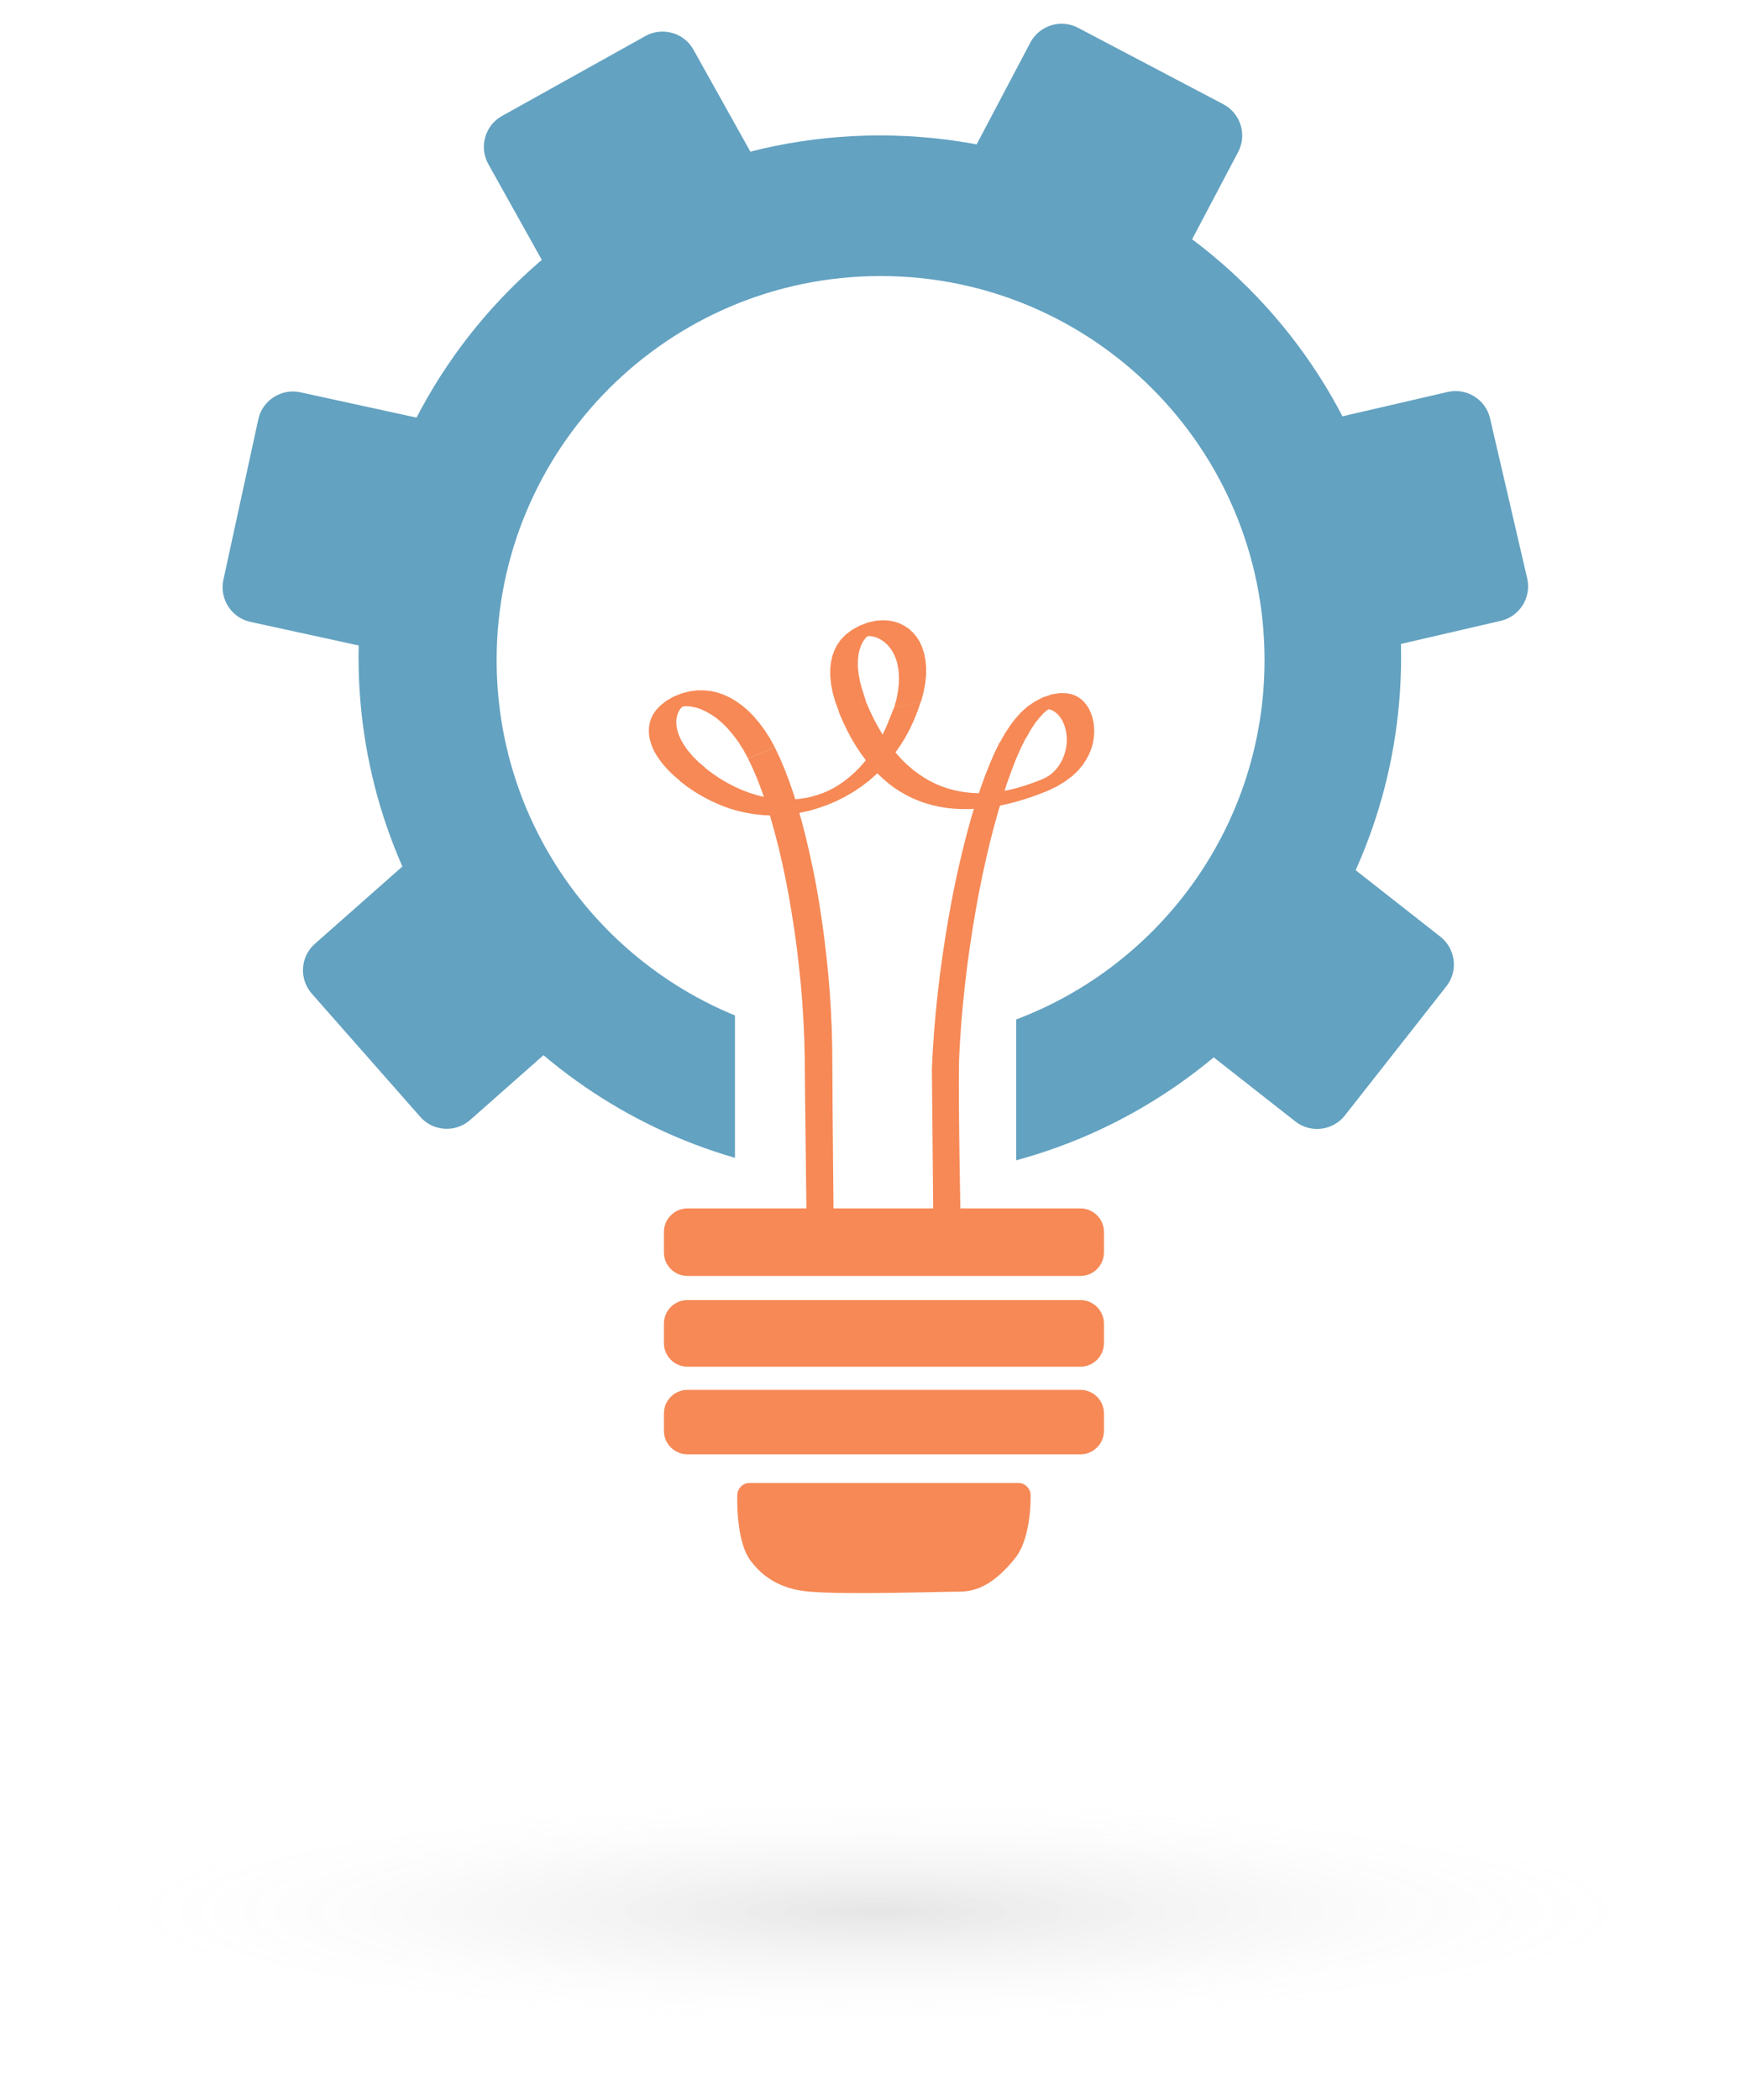<svg xmlns="http://www.w3.org/2000/svg" xmlns:xlink="http://www.w3.org/1999/xlink" id="Layer_1" x="0px" y="0px" viewBox="0 0 148.43 178.47" style="enable-background:new 0 0 148.43 178.47;" xml:space="preserve"><style type="text/css">	.st0{fill:#F68956;}	.st1{fill:#63A2C1;}	.st2{display:none;fill:#FFFFFF;}	.st3{fill:#FBCFBC;}	.st4{fill:#F0BB91;}	.st5{opacity:0.1;fill:url(#SVGID_1_);}	.st6{opacity:0.1;fill:url(#SVGID_00000115505611028673241650000005279882113163679396_);}	.st7{opacity:0.1;fill:url(#SVGID_00000105406068573401494910000000360081264293982085_);}	.st8{display:none;}	.st9{display:inline;}	.st10{display:inline;opacity:0.1;fill:url(#SVGID_00000173162844469391847660000012406807126876762804_);}	.st11{opacity:0.1;fill:url(#SVGID_00000024703793608020463450000012202371203484511403_);}	.st12{fill:#5F96AC;}	.st13{opacity:0.1;fill:url(#SVGID_00000156570594673796138780000000850202349772363434_);}</style><g>	<g>		<g id="_x32_gGvdE.tif_3_">			<g>				<path class="st0" d="M477.57,329.76c0,0,1.93,1.26,3.08,2.74c0.6,0.77,1.53,1.2,2.51,1.2l9.51,0c1.07,0,2.07-0.52,2.66-1.41      c0.7-1.04,1.95-2.26,3.25-2.53L477.57,329.76z"></path>			</g>		</g>		<g>			<path class="st1" d="M487.37,210.3c-26.82-0.02-48.58,21.71-48.6,48.53c-0.01,19.42,11.37,36.18,27.84,43.96     c0,5.75-0.01,10.84-0.01,10.84l42.62,0c0,0,0.21-5.44,0.31-11.58c15.65-8.06,26.36-24.35,26.37-43.16     C535.92,232.08,514.19,210.32,487.37,210.3z M526.65,238.04l-18.11,23.51l-8.25-45.22C512.1,220.18,521.41,228.23,526.65,238.04z      M481.14,214.91c6.44-0.9,12.75-0.38,18.61,1.32l4.13,29.41l-37.57-25.95C470.33,217.57,476.56,215.55,481.14,214.91z      M465.91,219.96l23.7,17.91l-44.97,8.18C448.14,235.58,456.31,225.22,465.91,219.96z M443.22,265.22     c-0.9-6.44-0.38-12.75,1.32-18.61l29.44-4.14l-25.88,37.78C445.48,275.88,443.88,269.94,443.22,265.22z M448.45,280.8     l17.74-23.85l7.85,44.73C462.04,297.83,453.74,290.23,448.45,280.8z M493.53,303.15c-6.44,0.9-12.75,0.38-18.61-1.32l-4.13-29.38     l37.05,26.17C502.85,301.31,497.97,302.52,493.53,303.15z M508.42,298.28l-23.55-18.06l45.15-8.13     C526.19,283.36,518.19,293.04,508.42,298.28z M500.76,275.57l26.28-37.02c2.31,4.71,3.79,9.88,4.41,14.28     c0.9,6.44,0.38,12.75-1.32,18.61L500.76,275.57z"></path>		</g>		<g>			<g>				<path class="st0" d="M505.65,327.15l-36.31-0.09c-0.55,0-1-0.46-1-1.03l0-0.11c-0.01-0.57,0.43-1.03,0.98-1.03l36.31,0.09      c0.55,0,1,0.46,1,1.03l0,0.11C506.64,326.69,506.2,327.15,505.65,327.15z"></path>				<g>					<path class="st0" d="M505.65,327.15c-0.02-0.03,0.32,0.04,0.69-0.34c0.18-0.19,0.29-0.52,0.23-0.91       c-0.04-0.37-0.36-0.79-0.84-0.85c-2.02,0.01-4.91,0.02-8.46,0.03c-7.17-0.01-17.04-0.01-27.95-0.02c-0.28,0-0.56,0.16-0.7,0.41       c-0.07,0.12-0.11,0.27-0.11,0.41c-0.01,0.18,0.01,0.31,0.06,0.45c0.1,0.27,0.35,0.48,0.62,0.53c0.27,0.03,0.65,0.01,0.97,0.02       c1.33,0,2.64,0.01,3.93,0.01c2.57,0.01,5.06,0.02,7.42,0.03c4.72,0.03,8.98,0.05,12.56,0.07c3.56,0.03,6.45,0.06,8.47,0.08       c0.98,0.02,1.75,0.03,2.3,0.04c0.25,0.01,0.45,0.01,0.6,0.02C505.58,327.14,505.65,327.14,505.65,327.15       c0,0.01-0.07,0.01-0.2,0.02c-0.15,0-0.35,0.01-0.6,0.02c-0.55,0.01-1.32,0.02-2.3,0.03c-2.02,0.01-4.91,0.02-8.47,0.03       c-3.58,0-7.84,0-12.56,0.01c-2.37,0-4.85-0.01-7.42-0.01c-1.29,0-2.6,0-3.93-0.01c-0.35-0.01-0.64,0.02-1.03-0.02       c-0.39-0.07-0.73-0.36-0.88-0.75c-0.08-0.19-0.09-0.42-0.08-0.59c0-0.2,0.06-0.41,0.16-0.59c0.2-0.36,0.59-0.58,0.99-0.58       c10.9,0.05,20.78,0.09,27.95,0.12c3.58,0.03,6.46,0.04,8.48,0.09c0.55,0.07,0.89,0.56,0.92,0.97c0.05,0.41-0.08,0.78-0.28,0.97       C505.98,327.25,505.63,327.14,505.65,327.15z"></path>				</g>			</g>		</g>		<g>			<g>				<path class="st0" d="M507.01,322.48l-38.74,0.14c-0.57,0-1.03-0.46-1.03-1.03l0-0.11c0-0.57,0.46-1.03,1.03-1.03l38.74-0.14      c0.57,0,1.03,0.46,1.03,1.03l0,0.11C508.04,322.01,507.58,322.48,507.01,322.48z"></path>				<g>					<path class="st0" d="M507.01,322.48c-0.02-0.03,0.35,0.04,0.73-0.36c0.19-0.2,0.29-0.54,0.23-0.94       c-0.05-0.38-0.42-0.8-0.93-0.8c-2.15,0.02-5.23,0.05-9.02,0.09c-7.64,0.04-18.15,0.1-29.76,0.16c-0.3,0-0.6,0.17-0.74,0.43       c-0.07,0.13-0.11,0.28-0.11,0.43c0,0.18,0.01,0.31,0.08,0.45c0.12,0.27,0.39,0.47,0.69,0.5c0.32,0.01,0.7,0,1.05,0       c1.42,0,2.81-0.01,4.18-0.01c2.74-0.01,5.38-0.01,7.9-0.02c5.03,0,9.56-0.01,13.38-0.01c3.79,0.01,6.87,0.02,9.02,0.02       c1.05,0.01,1.87,0.02,2.45,0.02c0.26,0.01,0.48,0.01,0.64,0.02C506.93,322.47,507.01,322.47,507.01,322.48       c0,0.01-0.07,0.01-0.22,0.02c-0.16,0.01-0.37,0.01-0.64,0.02c-0.58,0.01-1.41,0.02-2.45,0.04c-2.15,0.02-5.23,0.05-9.02,0.09       c-3.82,0.02-8.35,0.05-13.38,0.08c-2.52,0.01-5.16,0.02-7.9,0.04c-1.37,0.01-2.76,0.01-4.18,0.02c-0.36,0-0.69,0.01-1.08,0       c-0.42-0.04-0.8-0.32-0.97-0.7c-0.09-0.18-0.11-0.42-0.11-0.6c0-0.21,0.05-0.42,0.16-0.6c0.2-0.37,0.62-0.61,1.05-0.61       c11.61-0.02,22.12-0.04,29.76-0.05c3.79,0.01,6.87,0.02,9.02,0.03c0.59,0.02,0.98,0.5,1.03,0.92c0.06,0.42-0.07,0.8-0.28,1       C507.36,322.58,506.99,322.47,507.01,322.48z"></path>				</g>			</g>		</g>		<g>			<g>				<path class="st0" d="M507.79,317.8l-40.31,0.14c-0.57,0-1.03-0.46-1.03-1.03l0-0.11c0-0.57,0.46-1.03,1.03-1.03l40.31-0.14      c0.57,0,1.03,0.46,1.03,1.03l0,0.11C508.82,317.33,508.36,317.8,507.79,317.8z"></path>				<g>					<path class="st0" d="M507.79,317.8c-0.02-0.03,0.36,0.05,0.75-0.39c0.19-0.21,0.28-0.58,0.2-0.98       c-0.08-0.39-0.5-0.79-1.04-0.74c-2.23,0.02-5.42,0.05-9.36,0.09c-7.92,0.04-18.83,0.1-30.87,0.16c-0.32,0-0.62,0.19-0.76,0.46       c-0.14,0.27-0.13,0.66,0.01,0.92c0.15,0.27,0.45,0.45,0.76,0.44c0.37,0,0.74,0,1.1,0c1.47,0,2.91-0.01,4.34-0.01       c2.84-0.01,5.58-0.01,8.2-0.02c5.22,0,9.92-0.01,13.88-0.01c3.93,0.01,7.12,0.02,9.36,0.02c1.09,0.01,1.94,0.02,2.54,0.02       c0.28,0.01,0.49,0.01,0.66,0.02C507.72,317.79,507.79,317.79,507.79,317.8c0,0.01-0.08,0.01-0.23,0.02       c-0.17,0.01-0.39,0.01-0.66,0.02c-0.6,0.01-1.46,0.02-2.54,0.04c-2.23,0.02-5.42,0.05-9.36,0.09       c-3.96,0.02-8.66,0.05-13.88,0.09c-2.61,0.01-5.35,0.03-8.2,0.04c-1.42,0.01-2.87,0.01-4.34,0.02c-0.37,0-0.74,0-1.1,0       c-0.43,0.01-0.86-0.24-1.07-0.62c-0.1-0.19-0.16-0.42-0.15-0.62c-0.01-0.2,0.03-0.43,0.13-0.62c0.2-0.39,0.63-0.66,1.07-0.65       c12.05-0.02,22.95-0.04,30.87-0.06c3.93,0.01,7.13,0.02,9.36,0.02c0.6-0.04,1.06,0.42,1.14,0.85c0.08,0.43-0.03,0.83-0.24,1.05       c-0.2,0.23-0.43,0.3-0.58,0.33C507.87,317.82,507.79,317.8,507.79,317.8z"></path>				</g>			</g>		</g>		<polygon class="st2" points="2457.39,1100.47 2456.69,1103.41 2456.69,1118.68 2494.81,1118.68 2485.31,1105.07   "></polygon>	</g>	<g>		<g>			<path class="st1" d="M65.36,304.12c-0.61-5.48-5.31-9.76-9.66-12.25c-4.28-2.45-8.92-4.01-12.78-7.19     c-4-3.3-7.18-7.62-9.39-12.42c-6.53-14.2-0.99-30.76,8.83-43.33c12.19-15.6,29.11-23.22,47.33-19.9     c18.83,3.43,34.11,23.65,30.74,44.29c-1.61,9.9-7.11,19.66-14.07,26.99c-6.97,7.32-15.12,12.96-18.11,23.11     c-0.15,0.52,1.19,0.93,1.33,0.44c3.41-11.54,13.67-17.26,20.83-26.16c5.89-7.33,10.51-16.33,11.58-25.56     c1.98-17.04-8.73-34.54-23.08-41.19c-14.36-6.66-33.19-4.42-46.67,6.17c-12.2,9.59-22.66,25.14-23.02,40.77     c-0.22,9.63,3.99,18.61,10.33,24.96c3.18,3.19,6.9,5.43,10.94,7.35c5.58,2.65,12.7,6.52,13.5,13.69     C64.06,304.37,65.42,304.66,65.36,304.12L65.36,304.12z"></path>		</g>		<g>			<path class="st1" d="M64.76,304.09c-1.03-7.55-4.89-10.33-10.91-14.03c-7.88-4.85-14.73-9.67-18.43-18.45     c-3.07-7.28-4.11-14.16-2.8-22.41c0.59-3.69,1.26-7.57,3.04-10.91c2.49-4.7,6.05-9.24,9.54-13.21     c6.73-7.65,14.45-12.79,23.99-15.01c8.88-2.07,17.79-1.07,26.04,1.62c16.76,5.46,33.08,23.05,26.74,43.44     c-2.9,9.34-11.32,17.2-17.35,24.61c-6.5,7.98-15.17,12.39-16.8,23.37c-0.08,0.55,1.26,0.9,1.33,0.44     c1.68-11.39,11.23-15.94,17.59-24.4c1.54-2.04,3.17-3.47,4.77-5.43c1.93-2.35,3.77-4.9,5.64-7.31c2.93-3.78,5.36-7.69,6.56-12.32     c4.42-17.1-7.3-33.63-21.05-40.31c-12.88-6.26-30.06-8.46-44.17-1.21c-8.47,4.35-15.25,12.01-20.68,19.9     c-2.95,4.29-4.79,7.66-5.85,12.67c-0.87,4.09-1.45,8.24-1.35,12.35c0.2,8.43,3.49,16.88,8.69,22.83     c2.94,3.37,6.62,5.83,10.38,8.15c2.74,1.68,5.61,3.23,8.17,5.18c3.75,2.86,4.89,5.43,5.54,10.19     C63.47,304.34,64.83,304.61,64.76,304.09L64.76,304.09z"></path>		</g>		<g>			<path class="st1" d="M63,301.18c-2.28-5.96-6.5-9.98-11.68-13.1c-4.46-2.68-8.19-5.83-11.64-9.78c-2.59-2.97-6.07-6.04-8.16-9.4     c-8.71-13.99,3.58-31.71,14.89-42.49c13.65-13.01,30.68-16.77,46.04-10.94c13.18,5,26.01,14.89,24.28,31.93     c-1.03,10.2-7.03,20.12-13.51,28.19c-6.33,7.88-15.04,14.41-18.73,23.98c-0.18,0.48,1.05,0.87,1.24,0.39     c4.01-10.39,14.25-17.83,20.86-26.7c5.48-7.35,10.25-16.07,11.33-25.01c1.92-15.87-8.49-25.57-20.35-31.38     c-12.17-5.96-27.06-7.31-40.65,0.32c-8.24,4.63-16.02,11.79-21.6,19.79c-4.3,6.16-8.44,14.2-8.17,21.53     c0.34,9.06,6.31,14.08,11.46,19.99c3.16,3.62,6.57,6.84,10.65,9.33c5.5,3.36,10.06,6.91,12.52,13.35     C61.94,301.58,63.22,301.75,63,301.18L63,301.18z"></path>		</g>		<g>			<g>				<path class="st0" d="M64.01,304.8c-0.01-0.02,12.36-2.16,13.54-2.25c2.34-0.18,4.6-0.22,6.91-0.08      c2.53,0.16,7.63-0.15,6.27,3.55c-0.59,1.6-0.59,1.7-2.02,2.12c-0.59,0.17,0.36,0.75,0.55,0.77c1.59,0.17,6.58,0.3,4.16,3.92      c-2.98,1.11-3.07,3.07-0.27,5.89c-1.24,0.93-2.61,1.47-4.09,1.64c-0.79,0.17,0.23,0.85,0.59,0.83      c-0.41,0.73-0.82,1.45-1.23,2.18c-0.97,0.45-1.97,0.79-2.99,1.01c-1.23,0.35-2.45,0.62-3.69,0.84c-2.61,0.46-5.23,0.88-7.84,1.3      c-2.05,0.34-7,1.76-8.6,0.79c-0.41,0.01-0.81,0.01-1.22,0.02c0.4-1.37,0.79-2.73,1.19-4.1c-0.02,0.09,0.89-0.28,0.67-0.2      c0.51-0.2-0.18-0.67-0.37-0.73c-2.06-0.19-2.63-1.76-1.7-4.71c0.97-0.35,1.94-0.67,2.93-0.95c-0.29-0.26-0.59-0.52-0.88-0.78      c-6.46,2.22-0.88-6.17-0.76-5.71c1.17-0.34,0.68-0.64-1.47-0.89c-1.97-1.36-1.89-2.66,0.24-3.9c0.94-0.01,0.1-0.84-0.44-0.84      c-2.36,0.02-3.36,1.6-2.17,4.03c1.09,2.24,3.69,1.69,5.91,1.16c0.8-0.19-0.24-0.83-0.59-0.83c-7.27,0.14-6.67,10.11,0.3,7.71      c0.61-0.21-0.53-0.87-0.88-0.78c-2.24,0.57-6,1.41-5.1,4.57c0.45,1.58,1.05,1,2.07,1.97c1.27,1.21,1.22,0.08,1.24,0.01      c0.02-0.07-2.2,0.74-2.3,0.8c-2.09,1.29-2.22,2.97-0.28,4.28c3.04,2.07,9.54,0.41,12.97-0.15c3.09-0.51,6.23-0.94,9.31-1.58      c1.83-0.38,5.62-0.94,6.94-2.47c0.67-0.78,1.2-0.98,0.84-1.96c-0.09-0.26-1.5-1.29-1.47-0.97c0.15,1.49,5.36-0.7,5.08-3.34      c-0.3-2.86-4.1-2.64-6.03-2.3c-0.81,0.14,0.31,0.88,0.75,0.82c3.24-0.45,8.03-3.86,4.18-6.64c-0.96-0.7-3.47-0.21-4.04-0.75      c0.63,0.59,2.97-0.24,3.18-1.88c0.51-4.04-7.02-4.52-9.23-4.66c-7.04-0.44-14.28,0.81-21.29,2.46c-0.21,0.05-0.36,0.17-0.27,0.4      c0.05,0.11,0.09,0.22,0.14,0.33C62.9,305.19,64.27,305.4,64.01,304.8L64.01,304.8z"></path>			</g>		</g>		<g>			<g>				<path class="st0" d="M81.58,305.86c-0.24-0.26-0.48-0.53-0.72-0.79c-5.31,1.54-11.36,0.83-16.5,3.12      c-0.64,0.28,0.5,0.78,0.72,0.79c5.77,0.16,11.69-1.86,17.45-1.41c-0.24-0.26-0.48-0.53-0.72-0.79      c-3.49,1.16-7.34,1.48-10.91,2.37c-1.46,0.37-3.73,0.46-4.73,1.82c-0.33,0.45,0.55,0.71,0.82,0.73      c5.53,0.35,11.22-2.05,16.76-1.79c-0.24-0.26-0.48-0.53-0.72-0.79c-4.89,2.2-10.27,2.77-15.15,5.03      c-0.63,0.29,0.48,0.79,0.72,0.79c5.41-0.08,11.19-2.05,16.57-3.11c0.81-0.16-0.31-0.88-0.75-0.82      c-5.71,0.86-12.32,2.34-17.96,1.92c0.24,0.26,0.48,0.53,0.72,0.79c5.98-1.9,13.13-4.45,19.27-3.85      c-0.24-0.26-0.48-0.53-0.72-0.79c-2.55,0.77-5.21,0.95-7.81,1.26c-1.24,0.15-2.48,0.35-3.73,0.49c-0.87,0.1-4.24,1.02-2.85-0.16      c3.38-2.88,12.17-2.88,15.92-2.72c-0.24-0.26-0.48-0.53-0.72-0.79c-3.7,1.1-8.31,0.5-12.04,0.48c-0.57,0-5.03,0.5-2.69,0.16      c2.84-0.41,5.7-0.83,8.55-0.89c1.25-0.03,5.36-0.55,6.3,0.16c-0.26-0.2-3.5,0.42-4.36,0.51c-2.34,0.24-4.63,0.38-6.96,0.41      c-1.59,0.02-5.89,0.64-7.05-0.33c-3.16-2.68,6.03-3.2,6.77-3.23c2.36-0.11,4.69-0.01,6.99,0.34c1.8,0.28,2.9,0.21,0.93,1.21      c-1.5,0.76-4.19,0.69-5.8,0.89c-1.29,0.16-5.69,0.91-6.98,0.14c-4.55-2.74,3.63-3.31,4.77-3.34c1.03-0.03,13.51,1.58,13.61,1.2      c-0.14,0.53,1.2,0.93,1.33,0.44l0,0c0.01-0.04,0.02-0.07,0.03-0.11c0.1-0.37-0.47-0.58-0.71-0.62      c-5.31-0.98-18.38-4.78-22.94,1.07c-0.08,0.1-0.09,0.18-0.04,0.3c1.16,2.61,5.5,2.04,7.89,2.02c3.64-0.02,8.73-0.21,12.12-1.94      c0.15-0.08,0.22-0.21,0.14-0.36c-1.24-2.34-6.74-2.05-8.94-2.1c-1.66-0.04-11.34-0.22-11.89,2.58      c-1.03,5.28,20.79,2.07,23.5,1.32c0.62-0.17,0.09-0.66-0.24-0.76c-3.18-1.03-7.27-0.75-10.65-0.56      c-3.09,0.18-6.87,0.24-9.87,1.33c-0.58,0.21,0.35,0.75,0.55,0.77c3.52,0.4,7.15,0.21,10.72,0.16c2.59-0.04,5.39,0.27,7.97-0.5      c0.65-0.19-0.52-0.78-0.72-0.79c-5.37-0.23-14.08,0.16-18.86,3.67c-0.28,0.2,0.19,0.52,0.3,0.59c1.68,1.02,3.99,0.57,5.93,0.36      c4.12-0.44,8.51-0.69,12.55-1.91c0.67-0.2-0.55-0.77-0.72-0.79c-6.42-0.63-13.56,1.94-19.84,3.94      c-0.66,0.21,0.54,0.78,0.72,0.79c2.13,0.16,4.36-0.19,6.51-0.45c1.49-0.18,2.97-0.41,4.45-0.63c0.53-0.08,5.82-0.54,5.92-0.66      c0.61-0.73-5.3,0.14-5.95,0.28c-3.19,0.68-6.44,1.74-9.66,1.79c0.24,0.26,0.48,0.53,0.72,0.79c4.89-2.26,10.26-2.83,15.15-5.03      c0.64-0.29-0.51-0.78-0.72-0.79c-5.53-0.27-11.21,2.13-16.76,1.79c0.27,0.24,0.55,0.48,0.82,0.73c1.43-1.96,6.94-2.31,9.01-2.76      c2.14-0.47,4.33-0.61,6.43-1.31c0.66-0.22-0.54-0.78-0.72-0.79c-5.76-0.45-11.66,1.57-17.45,1.41c0.24,0.26,0.48,0.53,0.72,0.79      c5.15-2.3,11.2-1.58,16.5-3.12c0.64-0.18-0.51-0.79-0.72-0.79c-2.1-0.02-4.16,0.31-6.27,0.52c-1.2,0.12-2.4,0.21-3.59,0.31      c-0.33,0.03-4.8,0.86-4.35,1.15c0.56,0.36,4.12-0.8,4.92-0.94c1.72-0.29,3.46-0.49,5.15-0.98c0.54-0.16-0.23-0.67-0.37-0.73      c-3.53-1.39-8.84,0.14-12.6,0.55c-0.79,0.09,0.23,0.83,0.59,0.83"></path>				<path class="st0" d="M62.02,307.37c-0.04,0.19,0.08,0.31,0.21,0.42c0.99,0.8,3.17,1.83,4.5,0.82c1.42-1.08,0.74-2.65-0.76-2.86      c-0.88-0.12-2.39,0.26-1.41,1.6c-0.03-0.04,9.13-2.24,10.48-2.35c3.51-0.28,7.22-0.52,10.7-0.31c-0.24-0.26-0.48-0.53-0.72-0.79      c1.05-0.36-8.37,1.67-4.37,0.03c1.26-0.52,2.39-0.53,3.68-0.55c1.28-0.01,7.83-0.05,2.63,0.25c-2.79,0.16-4.48,0.37-0.73,0.35      c0.19,0,4.17-0.05,3.75,0.76c-0.3,0.57-3.85,0.69-3.97,0.68c0.24,0.26,0.48,0.53,0.72,0.79c2.19-1.26,2.95,0.01,1.38,0.59      c0.37,0.23,0.74,0.45,1.11,0.68c0.42-0.19,0.84-0.38,1.27-0.57c-0.37-0.23-0.74-0.45-1.11-0.68c-2.44,3.18-7.88,3.61-11.28,3.72      c-0.94,0.03-0.1,0.85,0.44,0.84c3.69-0.12,9.43-0.53,12.05-3.94c0.41-0.54-0.81-0.77-1.11-0.68c-0.91,0.27-0.66,0.16-1.46,0.7      c-0.48,0.32,0.82,0.78,1.11,0.68c5.5-2.01-0.36-3.82-3.4-2.07c-0.62,0.35,0.48,0.77,0.72,0.79c1.48,0.12,4.56-0.18,5.66-1.54      c0.12-0.15,0.06-0.28-0.04-0.4c-1.82-2.22-6.87-1.58-9.4-0.59c-0.43,0.17,0.04,0.56,0.2,0.65c1.96,1.12,5.54,0.01,7.65-0.63      c0.43-0.13-0.04-0.59-0.2-0.65c-2.86-1.21-10.25-1.6-13.14,0.36c-0.06,0.05-0.08,0.12-0.07,0.19c0.4,2.85,7.11,1.63,8.93,0.99      c0.66-0.23-0.53-0.78-0.72-0.79c-1.94-0.12-23.31,0.44-21.1,4.49c0.18,0.33,0.78,0.55,1.15,0.38c0.23-0.1,0.45-0.21,0.68-0.31      c0.16-0.07,0.21-0.21,0.14-0.36c-1.4-1.94-1.16-2.68,0.73-2.23c-0.22,0.08-0.45,0.16-0.67,0.24c-1.47,0.87-4.91,0.61-1.79-0.88      c3.78-0.44,4.32-0.54,1.62-0.31c-0.28,0.01-0.56,0.01-0.83,0.02c-1.53,1.04,1.27,0.45,2.08,0.47c1.92,0.03,4.12-0.25,6.03-0.49      c1.42-0.18,2.06-0.31,0.19-0.06c-2.77,0.38-5.52,1.03-8.27,1.55c-0.79,0.15,0.22,0.85,0.59,0.83"></path>				<path class="st0" d="M69.59,304.15c-2.57-0.73-6.4-0.71-8.34,1.93c-0.08,0.11-0.09,0.18-0.04,0.3"></path>			</g>		</g>		<g>			<g>				<path class="st0" d="M93.42,308.74c-1.21-0.52-2.01-0.32-2.41,0.19c-0.84-0.31-1.82-0.37-2.75-0.08      c-0.43-0.11-0.95-0.09-1.5,0.02c-2.01,0.19-4.14,1.18-4.38,2.66c-0.22,0.29-0.38,0.59-0.46,0.88c-1.12,0.38-2.44,0.79-3.77,1.11      c0.79-0.53,1.06-1.24,0.34-2.13c-0.1-0.12-0.21-0.23-0.34-0.34c0.42-0.53,0.71-1.07,0.81-1.59c0.03-0.17-0.07-0.3-0.19-0.39      c2.78-1.18,5.61-1.98,6.07-0.66c0.15,0.43,1.51,0.65,1.29,0.03c-0.88-2.52-5.15-1.73-9.24,0.04c-1.37-0.09-2.95,0.38-4.31,1.19      c-0.94,0.01-1.91,0.11-2.86,0.28c-0.37-0.29-0.94-0.48-1.74-0.52c-1.29-0.07-2.19,0.33-2.78,0.94      c-1.63,0.06-3.25,1.12-2.23,3.54c0.09,0.22,0.21,0.41,0.33,0.59c-0.01,0.06-0.02,0.11-0.03,0.17c-0.01,0.18,0.25,0.35,0.37,0.4      c0.12,0.05,0.24,0.1,0.36,0.14c0.49,0.35,1.08,0.59,1.76,0.71c-0.19,0.08-0.39,0.17-0.57,0.26c-2.21,0.73-4.07,1.88-4.76,3.39      c-0.08,0.18,0.11,0.33,0.21,0.42l2.76-0.36c-0.12-0.14-0.15-0.29-0.12-0.44c0.24,0.14,0.51,0.26,0.79,0.35l0.14-0.02      c-0.95-0.74-0.67-0.97,0.87-0.7c0.1-0.02,0.18-0.03,0.27-0.03c0.09,0.01,0.19,0.02,0.29,0.03c0.11,0.18,0.25,0.33,0.43,0.46      l0.01,0c0,0,0,0,0,0.01c0.27,0.19,0.6,0.34,1,0.44c1.06-0.4,2.26-0.61,3.35-0.64c0.35-0.11,0.7-0.23,1.04-0.36      c-0.19,0.12-0.38,0.24-0.59,0.36c0.29,0,0.57,0.02,0.83,0.05c-0.68,0.24-1.36,0.5-2.03,0.76c0.98-0.05,2.05-0.21,3.13-0.42      c0.04,0,0.07,0,0.11,0.01c-0.46,0.15-0.9,0.3-1.35,0.46c-0.26-0.1-0.55-0.16-0.68-0.09c-0.36,0.18-0.82,0.42-1.32,0.68      c0.05,0.03,0.11,0.06,0.16,0.08c-0.49,0.19-0.99,0.38-1.47,0.58c-0.52,0.22,0.11,0.56,0.55,0.71c0.03-0.01,0.05-0.02,0.08-0.03      c-0.04-0.03-0.09-0.06-0.13-0.08c-0.48-0.28-0.05-1.02,0.44-0.74c0.2,0.11,0.39,0.22,0.57,0.36c0.04,0.03,0.06,0.06,0.09,0.1      c0.82-0.3,0.59-0.14,0.05,0.09c0.03,0.06,0.04,0.13,0.04,0.19c0.63-0.47,1.48-0.86,1.99-1.21c0.97-0.13,1.95-0.28,2.92-0.45      c-1.37,0.52-2.72,1.1-4.13,1.54c-0.12,0.04-0.16,0.1-0.15,0.17c0.11-0.01,0.23-0.02,0.34-0.03c0.18,0.13,0.35,0.26,0.53,0.39      c-0.11,0.04-0.22,0.07-0.32,0.11c0.01,0,0.02,0.01,0.03,0.01c-0.14,0.05-0.29,0.09-0.42,0.14c-0.12,0.03-0.24,0.07-0.35,0.1      l0.05,0.05c-0.12,0.05-0.23,0.11-0.34,0.16c0,0.1,0.09,0.21,0.23,0.31c0.16-0.03,0.34-0.07,0.53-0.11c0,0,0.01,0.01,0.01,0.01      c-0.14,0.06-0.27,0.13-0.4,0.19c0.24,0.14,0.52,0.24,0.68,0.2c1.92-0.51,3.82-1.09,5.73-1.61c0.33-0.04,0.67-0.06,1-0.09      c-0.37,0.15-0.73,0.29-1.08,0.43c0.13-0.04,0.27-0.07,0.41-0.1c-1.09,0.43-2.17,0.87-3.28,1.25c0.03,0.02,0.07,0.05,0.1,0.07      c-0.09,0.03-0.17,0.06-0.26,0.09c-0.01,0.03-0.01,0.06,0,0.09c-1.12,0.29-2.23,0.61-3.34,0.95c0.19-0.09,0.39-0.18,0.59-0.27      c-1.01,0.22-1.99,0.35-2.9,0.33c0.14,0.16,0.29,0.32,0.43,0.47c-0.25,0.02-0.49,0.03-0.74,0.05c0.04,0.03,0.09,0.07,0.14,0.1      c-0.92,0.15-2.54,0.63-1.8,0.07c-0.66,0.09-1.3,0.21-1.9,0.38c0.06-0.16,0.13-0.32,0.23-0.46c-0.06,0.01-0.13,0.02-0.19,0.02      c-0.21,0.09-0.43,0.17-0.64,0.25c0.12,0.09,0.24,0.17,0.36,0.26c-0.63,0.2-1.21,0.46-1.71,0.82c-0.1,0.07-0.08,0.21-0.04,0.3      c1.17,2.48,5.75,0.81,7.72,0.45c2.92-0.54,5.84-0.93,8.77-1.34c3.02,0.63,8.15-0.85,9.74-2.14c0.06-0.05,0.08-0.12,0.07-0.19      c-0.04-0.4-0.18-0.72-0.4-0.97c0.76-0.26,1.49-0.52,2.14-0.72c0.63-0.2-0.57-0.83-0.88-0.78c-0.5,0.08-0.99,0.18-1.48,0.28      c-0.09-0.11-0.24-0.21-0.3-0.25c-0.09-0.05-0.18-0.08-0.27-0.13c0.89-0.32,1.76-0.69,2.59-1.13c0.54-0.29-0.3-0.74-0.55-0.77      c-1.52-0.21-3.1-0.2-4.7-0.04c-0.09-0.07-0.2-0.12-0.31-0.16c1.22-0.39,2.54-0.84,3.61-1.51c0.36-0.07,0.71-0.14,1.07-0.21      c0.5-0.09,0.27-0.38-0.07-0.59c0.04-0.04,0.08-0.08,0.12-0.13c0.44-0.11,0.88-0.21,1.31-0.3c0.83-0.18-0.33-0.86-0.75-0.82      c-0.34,0.04-0.69,0.09-1.03,0.13c-0.92-0.16-1.96-0.21-3.07-0.19c0.14-0.04,0.27-0.08,0.4-0.12c0.25-0.05,0.5-0.1,0.76-0.16      c1.45,0.73,3.48-0.33,4.26-1.57c0.02-0.01,0.04-0.02,0.06-0.03c0.05,0.01,0.09,0.02,0.14,0.03c0.17,0.4,1.06,0.57,1.31,0.21      c0.18-0.26,0.31-0.51,0.41-0.75c0.07-0.07,0.12-0.16,0.17-0.24c0.18-0.04,0.29-0.13,0.15-0.33c0-0.01-0.01-0.01-0.01-0.01      c0.02-0.09,0.04-0.17,0.05-0.27C94.66,311.01,95.39,309.58,93.42,308.74z M85.12,321.69c0.04,0.04,0.07,0.08,0.1,0.12      c-0.31,0.02-0.63,0.06-0.95,0.12C84.55,321.85,84.83,321.77,85.12,321.69z M81.87,322.8c-0.24,0.06-0.47,0.13-0.71,0.18      c-0.11,0.01-0.23,0.02-0.34,0.04c-0.04,0.02-0.08,0.04-0.12,0.06c-0.53,0.12-1.06,0.23-1.59,0.34      c-0.03-0.02-0.05-0.05-0.08-0.07c0.23-0.07,0.45-0.13,0.68-0.2c-0.06,0.01-0.12,0.02-0.18,0.03c0.09-0.02,0.18-0.03,0.27-0.05      c0.34-0.1,0.67-0.19,1-0.29c0.41-0.11,0.83-0.22,1.25-0.33c-0.35,0.12-0.67,0.25-0.97,0.39      C81.34,322.86,81.61,322.83,81.87,322.8z M84.6,321.34c-0.94,0.13-1.89,0.36-2.61,0.47c-0.42,0.06-0.84,0.14-1.27,0.21      c0.27-0.1,0.53-0.21,0.78-0.31c-0.36,0.09-0.72,0.17-1.08,0.26c0.58-0.23,1.16-0.44,1.72-0.64c0.09-0.01,0.18-0.02,0.27-0.03      c0.06-0.03,0.12-0.06,0.17-0.09c0.28,0,0.57,0.01,0.85,0.01c-0.02,0.01-0.05,0.01-0.07,0.02      C83.86,321.23,84.29,321.25,84.6,321.34z M68.16,313.45c-0.3-0.15-0.57-0.3-0.83-0.43c0.21-0.28,0.33-0.53,0.4-0.77      C68.26,312.69,68.41,313.1,68.16,313.45z M69.36,313.27c-0.01,0.03-0.02,0.05-0.03,0.08c-0.15,0.18-0.27,0.35-0.36,0.51      c-0.04-0.02-0.07-0.04-0.11-0.06C69.04,313.63,69.21,313.46,69.36,313.27z M83.15,314.54c-0.21-0.05-0.42-0.1-0.64-0.14      c0.11-0.02,0.23-0.05,0.34-0.07c0.02,0,0.05-0.01,0.07-0.01c0.09,0.05,0.18,0.09,0.28,0.14c0.02,0.01,0.05,0.02,0.08,0.03      c-0.01,0.01-0.03,0.02-0.04,0.04C83.21,314.53,83.18,314.53,83.15,314.54z M75.3,316.58c0.71-0.07,1.24-0.11,1.64-0.11      c0.06,0.02,0.12,0.03,0.15,0.03c0.14,0,0.3-0.01,0.45-0.01c0.02,0,0.04,0,0.06,0.01c-0.42,0.11-0.83,0.23-1.24,0.36      c-0.59,0.1-1.19,0.19-1.77,0.28C74.86,316.95,75.1,316.76,75.3,316.58z M86.24,310.2c-0.06,0.11-0.1,0.21-0.13,0.31      c-0.29,0.21-0.75,0.48-1.4,0.8c-0.05-0.05-0.1-0.1-0.16-0.15c0.35-0.52,0.81-0.87,1.2-1.06      C85.93,310.1,86.09,310.13,86.24,310.2z M75.15,311c-0.06,0.27-0.13,0.54-0.19,0.81c-0.06,0.04-0.11,0.08-0.17,0.12      c-0.64,0.43-1.63,1.08-2.63,1.6c-0.23-0.17-0.4-0.39-0.5-0.66c0.52-0.34,1.04-0.68,1.55-1.01c0.31-0.19,0.91-0.52,1.66-0.92      C74.95,310.97,75.05,310.98,75.15,311z M78.94,317.6l1.58-0.2c-0.79,0.18-1.61,0.38-2.44,0.56      C78.39,317.84,78.68,317.72,78.94,317.6z M92.78,310.29c-0.06-0.09-0.13-0.18-0.2-0.27C92.72,310.03,92.79,310.12,92.78,310.29z       M76.68,310.25c-0.09-0.03-0.18-0.06-0.27-0.09c0.1-0.05,0.21-0.1,0.32-0.15C76.74,310.07,76.72,310.15,76.68,310.25z       M70.22,311.69c0.07-0.27,0.09-0.53,0.06-0.77c0.26-0.05,0.52-0.09,0.78-0.12C70.75,311.08,70.47,311.38,70.22,311.69z       M64.53,311.47c0,0.01-0.01,0.03-0.01,0.04C64.4,311.44,64.41,311.42,64.53,311.47z M72.04,318.5l0.09-0.01      c-0.1,0.05-0.2,0.09-0.29,0.14c-0.01-0.01-0.02-0.02-0.03-0.03C71.89,318.56,71.97,318.53,72.04,318.5z M65.44,326.55      c0.16-0.06,0.33-0.11,0.5-0.16c-0.04,0.15,0.2,0.35,0.48,0.5C65.43,327,63.94,327.14,65.44,326.55z M87.4,319.89      c-0.43,0.2-0.9,0.37-1.37,0.54c-0.39-0.11-0.79-0.21-1.21-0.27C86.04,319.97,87.86,319.68,87.4,319.89z"></path>				<path class="st0" d="M65.57,323.51c-0.15,0.48,2-0.58,2.89-1.3c-0.05-0.04-0.1-0.07-0.15-0.11      C67.75,322.32,65.72,323.04,65.57,323.51z"></path>				<path class="st0" d="M71.03,324.17c0.9-0.2,1.82-0.46,2.75-0.78c0.01-0.06,0.05-0.12,0.16-0.16c0.25-0.1,1.44-0.58,2.88-1.15      c-0.62,0.17-1.24,0.36-1.85,0.57C73.71,323.07,72.34,323.58,71.03,324.17z"></path>				<path class="st0" d="M69.44,319.99c0.08-0.03,0.17-0.06,0.26-0.1c-0.34,0.02-0.67,0.02-0.98,0.02c0.79-0.22,1.54-0.5,2.18-0.83      c-0.15,0-0.3,0-0.45,0c-1.05,0.33-2.13,0.57-3.17,0.68c-0.06-0.01-0.12-0.02-0.17-0.04c-0.05,0.02-0.11,0.04-0.16,0.06      c-0.41,0.03-0.82,0.04-1.2,0.02c0.19-0.17,0.32-0.36,0.37-0.52c0,0-0.01,0-0.01-0.01l-1.86,0.24c0.03,0.03,0.06,0.05,0.1,0.08      c-0.08-0.02-0.16-0.04-0.24-0.06l-0.68,0.09c0.17,0.21,0.53,0.41,1.14,0.57c0.11,0.03,0.25,0.04,0.37,0.06      c0.08-0.03,0.17-0.06,0.24-0.09c0.08,0.05,0.18,0.11,0.27,0.16c0.13,0.01,0.27,0,0.41,0.01c-0.07,0.04-0.13,0.08-0.2,0.13      c0.5,0.3,1.09,0.64,1.78,1.01c0.72-0.23,1.48-0.59,2.17-0.94C69.29,320.35,69.08,320.14,69.44,319.99z"></path>				<path class="st0" d="M67.84,324.55c0.52-0.32,1.11-0.64,1.74-0.96c-0.8,0.31-1.99,0.75-2.23,0.88c-0.62,0.34-0.99,0.57-1.2,0.72      c0.55-0.07,1.1-0.12,1.66-0.17C67.65,324.88,67.58,324.71,67.84,324.55z"></path>				<path class="st0" d="M64.3,325.13c0.09-0.04,0.17-0.07,0.26-0.11c-0.02,0.03-0.05,0.06-0.07,0.09c1.88-0.17,3.4-1.09,5.28-1.68      c0.11-0.03,0.19-0.06,0.26-0.08c0.15-0.07,0.3-0.14,0.45-0.21c-0.05-0.03-0.1-0.06-0.14-0.09c-0.66,0.12-1.01,0.12-0.52-0.17      c0.09-0.05,0.2-0.09,0.29-0.14c0-0.07,0.04-0.13,0.16-0.17c0.29-0.09,0.58-0.19,0.87-0.28c-0.28-0.12-0.53-0.31-0.55-0.46      c-0.21,0.02-0.43,0.04-0.64,0.06c-0.06,0.21-0.24,0.38-0.46,0.32c-0.04,0.05-0.09,0.09-0.12,0.14c0.13,0.09,0.25,0.19,0.38,0.28      c-0.18,0.02-0.38,0.06-0.57,0.1c0,0.01-0.01,0.01-0.01,0.01c-0.01,0-0.01-0.01-0.02-0.01c-1.75,0.32-3.89,1.19-5.49,2.41      C63.89,325.14,64.1,325.15,64.3,325.13z"></path>				<path class="st0" d="M69.58,319.95c0.29,0.26,0.59,0.52,0.88,0.78"></path>				<path class="st0" d="M63.59,319.99c-0.08,0.24,0.21,0.42,0.36,0.51c1.4,0.83,3.53,0.85,4.79-0.62c0.08-0.09,0.1-0.2,0.04-0.3      c-1.14-1.9-6.59-2.81-7.95-0.67c-0.02,0.08-0.02,0.15,0.02,0.21c0.78,1.52,2.92,2.09,4.6,1.64c0.13-0.03,0.34-0.1,0.3-0.29      c-0.03-0.14-0.05-0.28-0.08-0.42c-0.06-0.31-0.46-0.48-0.72-0.52c-4.86-0.73,0.09,7.02,2.46,1.92c0.1-0.22-0.22-0.43-0.36-0.51      c-0.16-0.08-0.33-0.17-0.49-0.25c-0.25-0.13-0.65-0.23-0.91-0.03c-0.5,0.38-0.44,0.3-0.46,0.89c-0.01,0.18,0.24,0.35,0.37,0.4      c1.25,0.53,2.31,0.47,3.42-0.55c0.31-0.28-0.31-0.62-0.47-0.66c-1.24-0.36-2.17,0.03-3.2,1.03c-0.35,0.34,0.45,0.68,0.65,0.71      c1.92,0.28,4.24-1.05,5.97-1.9c-0.37-0.23-0.74-0.45-1.11-0.68c-0.92,0.65-2.63,1.15-2.96,2.38c-0.11,0.42,0.59,0.66,0.88,0.64      c1.52-0.08,3.1-0.74,4.34-1.76c0.09-0.07,0.09-0.21,0.04-0.3c-1.24-2.09-5.18-2.07-6.75-0.04c-0.07,0.09-0.11,0.2-0.04,0.3      c1.24,1.83,4.15,1.57,6.06,0.67"></path>				<path class="st0" d="M67.57,318.99"></path>				<path class="st0" d="M63.66,320.49c-0.38,0.41,0.59,0.72,0.82,0.73"></path>			</g>		</g>		<g>			<g>				<path class="st0" d="M88.71,315.54c0.11,0.97-0.8,1.8-1.5,2.37c-0.55,0.45-1.71,1.46-2.38,1.61c0.35,0.21,0.69,0.42,1.04,0.63      c0.4-0.95,1.54-1.84,2.33-2.41c0.91-0.66,2.6-1.72,3.7-1.67c0.67-0.22,0.54,0.02-0.37,0.74c-0.3,0.26-0.62,0.51-0.93,0.75      c-0.56,0.41-1.15,0.78-1.77,1.09c-0.45,0.22-0.92,0.44-1.4,0.58c-0.27,0.44-0.24,0.4,0.1-0.12c0.09-0.11,0.18-0.2,0.29-0.29      c0.83-0.82,2.31-1.5,3.4-1.86c0.66-0.22,1.29-0.29,1.96-0.4c0.29-0.01,0.59-0.05,0.87-0.14c-0.24-0.14-0.44-0.12-0.59,0.06      c-0.76,0.41-1.42,0.92-2.23,1.27c-0.47,0.2-2.65,1.06-3.11,0.95c0.18,0.16,0.36,0.32,0.54,0.47c-0.16-0.84,1.58-1.49,2.11-1.69      c0.29-0.11,2.09-0.87,2.26-0.74c0.52,0.4-1.54,1.36-1.81,1.46c-0.88,0.34-1.87,0.77-2.78,0.96c0.33,0.24,0.65,0.48,0.98,0.72      c0.69-0.53,1.49-0.78,2.24-1.17c0.25-0.13,0.79-0.07,0.4-0.33c-0.34-0.22-0.66,0.2-1.02,0.39c-0.67,0.35-1.56,0.71-2.27,0.83      c-0.45,0.07-0.54,0.26-0.21-0.11c0.29-0.31,0.82-0.53,1.2-0.69c0.31-0.14,2.19-0.91,2.35-0.73c0.5,0.56-3.5,2.29-4.15,2.39      c0.33,0.24,0.65,0.48,0.98,0.72c0.52-0.68,1.69-1.44,2.53-1.57c-0.34-0.14-0.68-0.28-1.02-0.42c0.28,0.58-2.53,2.44-2.94,2.78      c-0.51,0.42,0.87,0.75,1.11,0.68c0.77-0.23,1.42-0.66,2.14-1.05c-0.39-0.2-0.78-0.4-1.17-0.59c-0.18,0.18-0.36,0.37-0.54,0.55      c-0.41,0.28,0.78,0.91,1.21,0.62c0.46-0.32,0.36-0.24,0.66-0.72c0.27-0.43-0.91-0.73-1.17-0.59c-0.72,0.39-1.36,0.83-2.14,1.05      c0.37,0.23,0.74,0.45,1.11,0.68c0.72-0.59,3.58-2.23,3.02-3.37c-0.16-0.32-0.68-0.48-1.02-0.42c-1.02,0.16-2.34,0.91-2.99,1.77      c-0.37,0.49,0.69,0.77,0.98,0.72c1.11-0.19,5.15-1.55,4.88-3.16c-0.3-1.78-3.42-0.59-4.37-0.24c-0.95,0.35-3.62,1.95-1.56,2.67      c1.39,0.49,4.68-0.71,5.64-1.98c0.08-0.1,0.1-0.19,0.04-0.3c-0.88-1.68-4.05,0.16-5.13,0.98c-0.47,0.36,0.76,0.76,0.98,0.72      c1.44-0.31,3.41-0.92,4.64-1.85c1.01-0.76,1.04-1.68-0.08-2.12c-1.31-0.51-6.82,0.98-6.45,2.92c0.05,0.24,0.33,0.42,0.54,0.47      c1.15,0.3,8.79-2.11,6.79-3.59c-0.52-0.38-1.05-0.22-1.66-0.13c-1.17,0.17-2.16,0.27-3.28,0.73c-0.8,0.33-4.23,1.75-3.86,3.18      c0.64,2.4,8.56-1.89,7.67-3.83c-0.61-1.33-3.07-0.38-4.02-0.01c-1.72,0.67-4.18,2.1-4.95,3.95c-0.19,0.45,0.76,0.69,1.04,0.63      c1-0.22,2.16-1.22,2.96-1.91c0.78-0.68,1.65-1.57,1.52-2.65C90.01,315.29,88.65,315.01,88.71,315.54L88.71,315.54z"></path>			</g>		</g>		<g>			<g>				<path class="st0" d="M68.07,326.27c1.5,5.86,3.5,12.27,10.82,11.01c3.32-0.57,5.1-4.14,6.45-7.02c1.06-2.25,3.61-7.21,2.6-9.57      c-0.13-0.31-0.83-0.59-1.15-0.38c-0.07,0.04-0.13,0.08-0.2,0.12c-0.59,0.37,0.61,0.99,1.01,0.74c0.07-0.04,0.13-0.08,0.2-0.12      c-0.38-0.13-0.77-0.26-1.15-0.38c0.49,1.14-0.56,3.56-0.91,4.72c-0.65,2.15-1.54,4.34-2.67,6.31c-0.65,1.14-1.42,2.46-2.39,3.37      c-0.66,0.77-1.5,1.24-2.54,1.4c-2.08-0.83-4.16-1.67-6.25-2.5c-1.55-1.85-1.87-5.09-2.47-7.45      C69.3,326.04,67.95,325.8,68.07,326.27L68.07,326.27z"></path>			</g>		</g>		<g>			<g>				<path class="st0" d="M76.06,304.34c0.85-7.08-0.36-13.78-3.89-19.56c-3.47-5.68-7.15-11.32-8.51-18.17      c-0.61-3.09-1.11-8.34,0.78-11.31c0.59-2.18,2.14-2.77,4.64-1.76c3.1-1.49,4.64-0.73,4.62,2.26c0.2,1.32,0.33,3.96-0.26,5.28      c-1.97,4.43-2.01-1.59-2.04-3c-0.04-1.8,0.07-3.6,0.79-5.34c1.46-3.53,6.31-8.01,8.74-1.37c0.44,1.21,0.16,3.2,0.08,4.49      c-0.07,1.26,0.04,4.51-0.89,5.55c-1.06,1.18-0.79-0.12-0.89-1.27c-0.22-2.5,1.38-4.83,3.12-6.51c0.99-0.95,2.1-1.71,3.34-2.28      c2.24-1.36,3.63-0.97,4.18,1.17c4.25,6.97-4.19,13.51-7.15,19.46c-2.73,5.51-2.39,12.42-2.31,18.17      c0.08,5.88,0.22,11.76,0.37,17.63c0.01,0.47,1.32,0.83,1.36,0.24c0.01-0.11,0.01-0.21,0.02-0.32c0.03-0.48-1.32-0.83-1.36-0.24      c-0.01,0.11-0.01,0.21-0.02,0.32c0.45,0.08,0.9,0.16,1.36,0.24c-0.24-9.17-0.97-18.53-0.02-27.79c0.26-2.5,0.74-5.43,1.93-7.8      c1.06-2.1,2.93-3.92,4.23-5.91c2.45-3.78,5.23-8.97,3.81-13.46c-1.42-4.5-6.55-3.53-9.89-0.96c-2.67,2.06-4.97,5.53-4.35,8.98      c0.2,1.14,0.53,2.63,1.96,2.56c4.16-0.2,3.04-13.99,0.31-15.88c-4.81-3.33-9.63,3.38-10.06,8c-0.13,1.44,0.52,11.95,4.13,7.06      c3.26-4.41,0.19-12.84-5-13c-9.02-0.28-7.58,15.08-5.89,20.08c1.86,5.49,4.66,10.01,7.57,14.85c3.48,5.8,4.67,12.31,3.82,19.35      C74.65,304.57,75.99,304.94,76.06,304.34L76.06,304.34z"></path>			</g>		</g>	</g>	<g>		<g>			<path class="st1" d="M292.3,316.08h-33.34c-0.83,0-1.51-0.68-1.51-1.51v-3.97c-0.09-1.14-0.13-2.09-0.17-2.93     c-0.13-3.19-0.17-3.97-2.58-5.79c-11.91-7.34-19.02-20.06-19.02-34.03c0-22.03,17.92-39.94,39.94-39.94     c22.02,0,39.94,17.92,39.94,39.94c0,13.99-7.13,26.73-19.08,34.06c-0.03,0.02-0.07,0.04-0.1,0.06c-1.98,1.01-2.14,2.15-2.42,6.35     c-0.05,0.7-0.1,1.45-0.16,2.28v3.97C293.8,315.4,293.13,316.08,292.3,316.08z M260.47,313.06h30.32v-2.53     c0-0.04,0-0.08,0.01-0.13c0.07-0.83,0.12-1.59,0.17-2.29c0.28-4.19,0.46-6.97,4-8.8c11.02-6.79,17.59-18.54,17.59-31.46     c0-20.36-16.56-36.93-36.93-36.93c-20.36,0-36.92,16.57-36.92,36.93c0,12.94,6.59,24.71,17.64,31.49     c0.04,0.02,0.08,0.05,0.11,0.08c3.61,2.7,3.69,4.63,3.84,8.12c0.04,0.83,0.07,1.77,0.17,2.87c0,0.04,0.01,0.08,0.01,0.12V313.06z     "></path>			<path class="st1" d="M292.31,329.71h-33.34c-0.83,0-1.51-0.68-1.51-1.51v-13.64c0-0.83,0.68-1.51,1.51-1.51h33.34     c0.83,0,1.51,0.68,1.51,1.51v13.64C293.82,329.04,293.14,329.71,292.31,329.71z M260.47,326.7h30.33v-10.62h-30.33V326.7z"></path>			<path class="st1" d="M292.31,320.83h-33.34c-0.83,0-1.51-0.68-1.51-1.51c0-0.83,0.68-1.51,1.51-1.51h33.34     c0.83,0,1.51,0.68,1.51,1.51C293.82,320.16,293.14,320.83,292.31,320.83z"></path>			<path class="st1" d="M292.31,325.29h-33.34c-0.83,0-1.51-0.68-1.51-1.51s0.68-1.51,1.51-1.51h33.34c0.83,0,1.51,0.68,1.51,1.51     S293.14,325.29,292.31,325.29z"></path>			<path class="st1" d="M275.64,338.24c-5.66,0-10.54-4.22-11.36-9.82c-0.06-0.43,0.06-0.87,0.35-1.21c0.29-0.33,0.7-0.52,1.14-0.52     h19.74c0.44,0,0.85,0.19,1.14,0.52c0.29,0.33,0.41,0.77,0.35,1.21C286.18,334.02,281.3,338.24,275.64,338.24z M267.7,329.71     c1.22,3.24,4.37,5.51,7.93,5.51c3.57,0,6.72-2.27,7.93-5.51H267.7z"></path>		</g>		<g>			<g>				<polygon class="st3" points="287.42,229.3 289.1,210.06 285.98,209.51 282.86,208.96 277.86,227.61     "></polygon>				<path class="st0" d="M288.59,230.82l-12.34-2.18l5.68-21.16l8.56,1.51L288.59,230.82z M279.47,226.58l6.78,1.2l1.45-16.65      l-3.9-0.69L279.47,226.58z"></path>			</g>			<g>				<path class="st3" d="M318.68,266.83c2.21-12.56-1.15-26.3-10.63-36.6c-2.35-2.55-5.04-4.8-7.99-6.69l0.06-5.68      c-3.89-2.57-7.71-4.19-11.25-5.18l-1.45,16.62l-9.56-1.69l4.34-16.17c-7.33-0.67-12.36,1.07-12.36,1.07l-2.02,5.33      c-11.79,2.79-21.36,10.52-26.89,19.94c-2.63,4.48-4.39,9.36-5.28,14.39L318.68,266.83"></path>				<path class="st0" d="M319.73,268.33l-1.27-0.22l-84.31-14.87l0.22-1.27c0.93-5.27,2.76-10.26,5.44-14.82      c5.94-10.12,15.76-17.52,27.03-20.38l2-5.27l0.57-0.2c0.15-0.05,3.81-1.29,9.43-1.29c1.15,0,2.32,0.05,3.47,0.16l1.53,0.14      l-4.37,16.29l6.78,1.2l1.46-16.77l1.5,0.42c4.05,1.14,7.96,2.93,11.62,5.35l0.59,0.39l-0.06,5.68c2.83,1.88,5.4,4.07,7.64,6.51      c9.25,10.05,13.34,24.14,10.95,37.7L319.73,268.33z M237.16,251.14l80.45,14.19c1.79-12.37-2.1-25.08-10.51-34.23      c-2.25-2.45-4.85-4.62-7.74-6.48l-0.6-0.39l0.06-5.68c-2.8-1.78-5.76-3.19-8.8-4.18l-1.44,16.44l-12.34-2.18l4.3-16.02      c-0.57-0.03-1.13-0.04-1.7-0.04c-3.97,0-6.86,0.67-8.03,0.98l-2.04,5.38l-0.67,0.16c-10.87,2.57-20.37,9.62-26.07,19.34      C239.73,242.37,238.1,246.64,237.16,251.14z"></path>			</g>			<g>				<line class="st4" x1="300.12" y1="217.85" x2="299.91" y2="237.64"></line>									<rect x="290.12" y="226.46" transform="matrix(0.011 -1 1 0.011 68.961 525.227)" class="st0" width="19.79" height="2.59"></rect>			</g>			<g>				<line class="st4" x1="262.78" y1="231.1" x2="269.84" y2="212.51"></line>									<rect x="256.37" y="220.51" transform="matrix(0.355 -0.935 0.935 0.355 -35.558 392.082)" class="st0" width="19.88" height="2.59"></rect>			</g>			<g>				<path class="st0" d="M268.2,253.35l-27.16-4.79l0.14-1.21c0.65-5.68,6.11-11.97,6.35-12.24l1.94,1.71      c-0.05,0.05-4.38,5.04-5.5,9.63l24.69,4.35L268.2,253.35z"></path>			</g>			<g>				<path class="st3" d="M319.15,266.91l-41.98-7.4l-41.93-7.39c0,0-3.81-0.53-4.73,4.93l45.67,8.05l45.67,8.05      C322.85,267.7,319.15,266.91,319.15,266.91z"></path>				<path class="st0" d="M322.89,274.65l-93.88-16.55l0.21-1.27c0.75-4.44,3.45-6.02,5.73-6.02c0.29,0,0.46,0.03,0.46,0.03      l83.96,14.8c1.75,0.37,4.72,2.46,3.75,7.75L322.89,274.65z M232.08,256.01l88.64,15.63c0.11-3.01-1.76-3.44-1.85-3.46      l-83.85-14.79c0.03,0.01-0.01,0-0.06,0C234.3,253.39,232.85,253.67,232.08,256.01z"></path>			</g>		</g>		<g>			<path class="st1" d="M288.31,290.3c-0.92-0.67-1.63-1.55-2.15-2.54c1.04-1.28,1.49-3,1.68-4.6c0.12-0.98,0.15-1.96,0.16-2.94     c0.02-0.95-0.11-1.76-0.91-2.35c-0.72-0.53-1.67-0.05-2.22,0.46c-0.63,0.59-0.94,1.56-1.19,2.36c-0.49,1.62-0.49,3.37-0.18,5.02     c0.11,0.58,0.27,1.14,0.48,1.69c-0.41,0.32-0.87,0.57-1.37,0.73c-1.56,0.5-2.75-0.4-3.47-1.73c-0.12-0.22-0.23-0.45-0.34-0.69     c0.12-0.33,0.24-0.66,0.35-0.98c0.53-1.58,0.83-3.24,0.96-4.9c0.11-1.38,0.15-3.02-1.18-3.84c-0.43-0.26-0.9-0.06-1.17,0.31     c-1.94,2.69-1.83,6.25-0.78,9.3c-0.34,0.81-0.74,1.6-1.18,2.35c-0.49,0.84-1.41,2.13-2.54,1.96c-1.05-0.15-1.88-1.47-2.4-2.28     c-0.38-0.6-0.68-1.23-0.92-1.89c0.13-0.35,0.26-0.7,0.37-1.06c0.45-1.41,0.7-2.87,0.81-4.34c0.1-1.23,0.14-2.95-1.2-3.54     c-0.39-0.17-0.97-0.15-1.17,0.31c-1.18,2.62-1.4,5.5-0.66,8.28c0.03,0.09,0.05,0.19,0.08,0.28c-0.81,2.07-2.05,3.99-3.55,5.62     c-0.67,0.73,0.39,1.81,1.1,1.1c1.34-1.37,2.45-2.92,3.32-4.61c0.26,0.49,0.55,0.95,0.87,1.4c0.88,1.21,1.97,2.35,3.55,2.43     c1.47,0.08,2.67-1.16,3.47-2.23c0.38-0.52,0.72-1.08,1.02-1.67c0.72,1.15,1.76,2.06,3.18,2.26c1.3,0.18,2.57-0.22,3.64-0.94     c0.63,1.07,1.44,2.02,2.38,2.81C288.21,292.73,289.44,291.13,288.31,290.3z M278.46,278.37c0.06,0.69-0.1,1.53-0.14,1.95     c-0.07,0.76-0.2,1.51-0.38,2.25C277.76,281.11,277.88,279.62,278.46,278.37z M285.14,282.69c0.05-0.71,0.24-1.41,0.48-2.08     c0.11-0.3,0.24-0.59,0.42-0.86c0.01-0.02,0.07-0.1,0.13-0.17c0.01,0.05,0.03,0.11,0.03,0.21c0.09,1.74-0.05,3.61-0.59,5.26     c-0.07,0.21-0.15,0.4-0.24,0.6C285.14,284.67,285.06,283.66,285.14,282.69z"></path>			<path class="st1" d="M289.93,286.1c-3.04,9.28-6.24,18.52-9.68,27.66c-0.41,1.09,1.27,1.77,1.68,0.67     c3.43-9.16,6.61-18.4,9.47-27.75C291.7,285.72,290.25,285.12,289.93,286.1z"></path>			<path class="st1" d="M262.27,285.51c2.43,9.46,4.69,18.97,6.71,28.53c0.24,1.14,2.02,0.8,1.78-0.34     c-2.03-9.56-4.32-19.06-6.94-28.48C263.56,284.24,262.02,284.52,262.27,285.51z"></path>		</g>	</g>			<radialGradient id="SVGID_1_" cx="1573.749" cy="-735.816" r="22.599" gradientTransform="matrix(3.041 0 0 0.454 -4510.624 693.13)" gradientUnits="userSpaceOnUse">		<stop offset="4.950500e-03" style="stop-color:#010101"></stop>		<stop offset="1" style="stop-color:#FFFFFF;stop-opacity:0"></stop>	</radialGradient>	<path class="st5" d="M344.35,359.14c0,5.67-30.77,10.26-68.73,10.26s-68.73-4.59-68.73-10.26c0-5.67,30.77-10.26,68.73-10.26   S344.35,353.48,344.35,359.14z"></path>			<radialGradient id="SVGID_00000041980096004188099070000006138097225124978329_" cx="1642.973" cy="-735.816" r="22.599" gradientTransform="matrix(3.041 0 0 0.454 -4510.624 693.13)" gradientUnits="userSpaceOnUse">		<stop offset="4.950500e-03" style="stop-color:#010101"></stop>		<stop offset="1" style="stop-color:#FFFFFF;stop-opacity:0"></stop>	</radialGradient>	<path style="opacity:0.1;fill:url(#SVGID_00000041980096004188099070000006138097225124978329_);" d="M554.88,359.14   c0,5.67-30.77,10.26-68.73,10.26s-68.73-4.59-68.73-10.26c0-5.67,30.77-10.26,68.73-10.26S554.88,353.48,554.88,359.14z"></path>			<radialGradient id="SVGID_00000178201448990230851570000002464705879571414680_" cx="1507.011" cy="-735.816" r="22.599" gradientTransform="matrix(3.041 0 0 0.454 -4510.624 693.13)" gradientUnits="userSpaceOnUse">		<stop offset="4.950500e-03" style="stop-color:#010101"></stop>		<stop offset="1" style="stop-color:#FFFFFF;stop-opacity:0"></stop>	</radialGradient>	<path style="opacity:0.1;fill:url(#SVGID_00000178201448990230851570000002464705879571414680_);" d="M141.38,359.14   c0,5.67-30.77,10.26-68.73,10.26s-68.73-4.59-68.73-10.26c0-5.67,30.77-10.26,68.73-10.26S141.38,353.48,141.38,359.14z"></path>	<g class="st8">		<g class="st9">			<g>				<path class="st0" d="M75.59,3.6c-22.85,0-41.36,18.52-41.36,41.36c0,10.94,4.71,21,10.55,29.29c0.8,1.13,2.16,3.6,2.82,4.82      c2.48,4.61,4.28,6.75,4.28,23.82c0,5.49,5.44,9.41,9.26,9.38c5.46-0.04,12.25-0.04,14.75-0.04c3,0,9.91,0.03,14.15,0      c4.72-0.62,9.03-5.06,9.63-9.66c1.15-13.83,0.15-15.75,3.3-21.08c1.07-1.97,3.73-7.55,4.1-8.2c5.23-9.22,9.89-17.41,9.89-28.33      C116.96,22.12,98.44,3.6,75.59,3.6z M99.72,74.49c-2.29,3.97-4.46,9.28-4.93,12.63c-0.51,3.67-0.02,11.14-0.72,14.8      c-0.26,1.33-1.5,3.01-4.03,3.61c-2.53,0.6-14.62,0.48-14.62,0.48s-10.26,0.33-13.66,0c-1.38-0.13-3.3-0.65-4.08-3.75      c-0.9-3.61-1.28-15.08-1.4-15.68c-0.12-0.6-1.08-5.84-4.45-11.61c-3.37-5.78-11.91-18.53-12.03-29.12      c-0.12-10.59,7.82-35.61,35.61-35.98s35.61,24.91,35.98,34.53C111.75,54.03,102,70.52,99.72,74.49z"></path>				<path class="st0" d="M80.06,109.53h-8.3c-0.57,0-1.04-0.44-1.08-1.01l-2.03-30.12L55.14,49.71c-0.25-0.53-0.03-1.17,0.5-1.43      c0.53-0.26,1.17-0.05,1.44,0.47c0.03,0.05,2.61,4.92,5.98,4.92c1.78,0,3.6-1.4,5.39-4.16c0.21-0.32,0.56-0.53,0.94-0.49      c0.38,0.01,0.72,0.21,0.91,0.54c0.02,0.04,2.48,4.2,5.68,4.2c1.91,0,3.83-1.51,5.7-4.48c0.2-0.31,0.54-0.51,0.92-0.51      c0,0,0,0,0,0c0.37,0,0.72,0.2,0.92,0.51c0.02,0.04,2.57,4.07,5.69,4.07c1.92,0,3.79-1.56,5.56-4.64      c0.29-0.51,0.93-0.69,1.45-0.42c0.52,0.27,0.72,0.91,0.46,1.43L82.7,78.29c-0.95,19.8-1.49,30.04-1.58,30.43      C80.99,109.2,80.56,109.53,80.06,109.53z M72.77,107.37h6.29c0.24-3.91,0.99-19.03,1.49-29.41c0.01-0.15,0.04-0.29,0.11-0.42      L91.7,54.96c-0.81,0.37-1.64,0.56-2.5,0.56c-2.96,0-5.33-2.28-6.58-3.8c-2.06,2.78-4.29,4.19-6.65,4.19      c-3.04,0-5.4-2.37-6.62-3.94c-1.96,2.56-4.07,3.85-6.29,3.85c-1.1,0-2.12-0.33-3.03-0.82l10.67,22.66      c0.06,0.12,0.09,0.25,0.1,0.39L72.77,107.37z"></path>				<path class="st0" d="M45.35,42.27c-0.02,0-0.04,0-0.06,0c-0.6-0.03-1.05-0.54-1.02-1.14c0.03-0.6,0.98-14.78,16.76-23.5      c0.52-0.29,1.18-0.1,1.47,0.42c0.29,0.52,0.1,1.18-0.42,1.47c-14.69,8.12-15.64,21.59-15.65,21.73      C46.39,41.83,45.92,42.27,45.35,42.27z"></path>				<circle class="st0" cx="45" cy="45.34" r="1.11"></circle>			</g>			<path class="st1" d="M75.89,121.59h-5.33c0,0-0.68,0-0.71,0.69c-0.03,0.69,0,13.85,0,13.85s-0.09,0.63,0.71,0.63     c0.81,0,10.12,0,10.12,0s0.65,0.08,0.68-0.68c0.02-0.76,0-13.87,0-13.87s0.14-0.59-0.77-0.61     C79.68,121.58,75.89,121.59,75.89,121.59z"></path>			<path class="st1" d="M70.55,124.66c0,0-12.96-6.14-13.74-6.17s-2.23-0.15-2.23,1.6c0,1.74,0,18.53,0,18.53s0.24,1.86,2.71,1.08     s13.26-6.08,13.26-6.08V124.66z"></path>			<path class="st1" d="M80.52,124.69c0,0,12.96-6.14,13.74-6.17c0.78-0.03,2.23-0.15,2.23,1.6c0,1.74,0,18.53,0,18.53     s-0.24,1.86-2.71,1.08s-13.26-6.08-13.26-6.08V124.69z"></path>		</g>					<radialGradient id="SVGID_00000160148932286084976320000016100130825057928077_" cx="1507.43" cy="-1163.071" r="22.599" gradientTransform="matrix(3.041 0 0 0.454 -4510.624 693.13)" gradientUnits="userSpaceOnUse">			<stop offset="4.950500e-03" style="stop-color:#010101"></stop>			<stop offset="1" style="stop-color:#FFFFFF;stop-opacity:0"></stop>		</radialGradient>		<path style="display:inline;opacity:0.1;fill:url(#SVGID_00000160148932286084976320000016100130825057928077_);" d="    M142.65,165.21c0,5.67-30.77,10.26-68.73,10.26s-68.73-4.59-68.73-10.26c0-5.67,30.77-10.26,68.73-10.26    S142.65,159.55,142.65,165.21z"></path>	</g>	<g>		<g>			<g>				<g>					<path class="st1" d="M36.27,35.68c1.61,0.35,2.64,1.96,2.29,3.57L35.59,52.9c-0.35,1.61-1.96,2.64-3.57,2.29l-10.74-2.34       c-1.61-0.35-2.64-1.96-2.29-3.57l2.97-13.65c0.35-1.61,1.96-2.64,3.57-2.29L36.27,35.68z"></path>				</g>				<g>					<path class="st1" d="M64.31,13.82c0.8,1.44,0.28,3.28-1.16,4.08l-12.2,6.8c-1.44,0.8-3.28,0.28-4.08-1.16l-5.36-9.6       c-0.8-1.44-0.28-3.28,1.16-4.08l12.2-6.8c1.44-0.8,3.28-0.28,4.08,1.16L64.31,13.82z"></path>				</g>				<g>					<path class="st1" d="M82.46,13.34c-0.77,1.46-0.2,3.28,1.26,4.05l12.36,6.51c1.46,0.77,3.28,0.2,4.05-1.26l5.13-9.73       c0.77-1.46,0.2-3.28-1.26-4.05L91.64,2.36c-1.46-0.77-3.28-0.2-4.05,1.26L82.46,13.34z"></path>				</g>				<g>					<path class="st1" d="M116.88,55.24c-1.61,0.37-3.23-0.64-3.6-2.24l-3.16-13.61c-0.37-1.61,0.64-3.23,2.24-3.6l10.71-2.48       c1.61-0.37,3.23,0.64,3.6,2.24l3.16,13.61c0.37,1.61-0.64,3.23-2.24,3.6L116.88,55.24z"></path>				</g>				<g>					<path class="st1" d="M122.45,79.61c1.3,1.02,1.53,2.91,0.51,4.21l-8.63,10.98c-1.02,1.3-2.91,1.53-4.21,0.51l-8.65-6.79       c-1.3-1.02-1.53-2.91-0.51-4.21l8.63-10.98c1.02-1.3,2.91-1.53,4.21-0.51L122.45,79.61z"></path>				</g>				<g>					<path class="st1" d="M39.96,95.19c-1.24,1.09-3.14,0.97-4.23-0.27l-9.23-10.48c-1.09-1.24-0.97-3.14,0.27-4.23L35,72.94       c1.24-1.09,3.14-0.97,4.23,0.27l9.23,10.48c1.09,1.24,0.97,3.14-0.27,4.23L39.96,95.19z"></path>				</g>				<path class="st1" d="M74.8,11.51c-24.48,0-44.32,19.84-44.32,44.32c0,20.2,13.52,37.23,32,42.57V86.3      c-11.88-4.88-20.26-16.56-20.26-30.2c0-18.03,14.61-32.64,32.64-32.64c18.03,0,32.64,14.61,32.64,32.64      c0,13.96-8.77,25.88-21.11,30.54v11.97c18.85-5.1,32.72-22.31,32.72-42.78C119.12,31.35,99.27,11.51,74.8,11.51z"></path>			</g>			<g>				<path class="st0" d="M93.85,106.44c0,1.1-0.9,2-2,2H58.44c-1.1,0-2-0.9-2-2v-1.74c0-1.1,0.9-2,2-2h33.41c1.1,0,2,0.9,2,2V106.44      z"></path>			</g>			<g>				<path class="st0" d="M93.85,114.15c0,1.1-0.9,2-2,2H58.44c-1.1,0-2-0.9-2-2v-1.66c0-1.1,0.9-2,2-2h33.41c1.1,0,2,0.9,2,2V114.15      z"></path>			</g>			<g>				<path class="st0" d="M93.85,121.6c0,1.1-0.9,2-2,2H58.44c-1.1,0-2-0.9-2-2v-1.48c0-1.1,0.9-2,2-2h33.41c1.1,0,2,0.9,2,2V121.6z"></path>			</g>			<g>				<path class="st0" d="M62.68,127.03c0.02-0.55,0.49-1,1.04-1h22.85c0.55,0,1.02,0.45,1.04,1c0,0,0.13,3.62-1.33,5.42      c-1.77,2.18-3.23,2.82-4.74,2.82c-1.51,0-9.55,0.27-12.71,0c-1.48-0.12-3.52-0.6-5.03-2.64      C62.51,130.89,62.68,127.03,62.68,127.03z"></path>			</g>			<g>				<g>					<path class="st0" d="M70.88,104.93l-2.3,0.07l-0.16-13.62l-0.01-1.55l-0.04-1.56L68.3,86.7l-0.1-1.57l-0.13-1.56l-0.16-1.55       l-0.18-1.53l-0.21-1.51l-0.23-1.48l-0.25-1.45l-0.27-1.41l-0.29-1.37l-0.31-1.32l-0.33-1.27l-0.34-1.21l-0.36-1.15l-0.37-1.08       l-0.38-1l-0.39-0.92l-0.4-0.84l0,0l0,0l2.27-0.96l0,0l0.41,0.86l0.4,0.94l0.39,1.02l0.38,1.09l0.36,1.16l0.35,1.22l0.33,1.28       l0.31,1.33l0.3,1.38l0.28,1.42l0.25,1.46l0.23,1.49l0.21,1.52l0.18,1.54l0.16,1.56l0.13,1.57l0.1,1.58l0.07,1.58l0.04,1.57       c0,0,0,1.17,0.01,1.57C70.77,94.23,70.88,104.93,70.88,104.93z M59.95,65.24l-2.13,1.13l0,0l-0.61-0.52l-0.52-0.52l-0.44-0.51       l-0.36-0.5l-0.29-0.5l-0.21-0.48l-0.14-0.47l-0.08-0.46l-0.01-0.44l0.05-0.42l0.11-0.41l0.18-0.4l0.27-0.39l0.37-0.39       l0.49-0.39l0.62-0.36l0.7-0.28l0.69-0.18l0.64-0.08l0.59,0l0.56,0.06l0.54,0.12l0.53,0.18l0.52,0.24l0.52,0.3l0.51,0.36       l0.5,0.42l0.49,0.49l0.48,0.56l0.47,0.63l0.45,0.7l0.43,0.78l-2.27,0.96l-0.41-0.75l-0.43-0.68l-0.45-0.6l-0.45-0.53       l-0.46-0.46l-0.46-0.39l-0.46-0.32l-0.45-0.26l-0.43-0.2l-0.41-0.14l-0.37-0.08l-0.32-0.04l-0.25,0l-0.16,0.02L58,60.07l0.01,0       l0,0l-0.06,0.05l-0.11,0.12l-0.12,0.18l-0.11,0.24l-0.08,0.29l-0.04,0.33l0.01,0.36l0.07,0.39l0.13,0.41l0.19,0.43l0.26,0.45       l0.33,0.47l0.41,0.48l0.49,0.49L59.95,65.24L59.95,65.24L59.95,65.24z M75.99,60.16l2.29-0.53l0,0l-0.28,0.81l-0.31,0.78       l-0.35,0.75l-0.39,0.72l-0.42,0.68l-0.46,0.65l-0.49,0.62l-0.53,0.59L74.5,65.8l-0.6,0.53l-0.64,0.49l-0.68,0.46l-0.72,0.42       l-0.75,0.38l-0.78,0.33l-0.8,0.28l-0.8,0.23l-0.8,0.17l-0.79,0.12l-0.78,0.07L65.6,69.3l-0.76-0.03l-0.75-0.08l-0.74-0.13       l-0.73-0.17l-0.72-0.22l-0.71-0.27l-0.7-0.31l-0.69-0.36l-0.68-0.4l-0.67-0.45l-0.65-0.5l2.13-1.13l0.62,0.47l0.63,0.43       l0.64,0.38l0.64,0.33l0.64,0.29l0.64,0.24l0.64,0.2l0.63,0.15l0.63,0.11l0.61,0.07l0.6,0.03l0.58-0.01l0.55-0.05l0.53-0.08       l0.5-0.11l0.48-0.14l0.46-0.16l0.45-0.19l0.45-0.23l0.45-0.27l0.45-0.31l0.45-0.35l0.45-0.4l0.44-0.44l0.43-0.49l0.42-0.53       l0.4-0.57l0.38-0.61l0.35-0.65l0.32-0.69l0.29-0.73L75.99,60.16L75.99,60.16L75.99,60.16z M73.6,59.54l-2.29,0.92l0,0       l-0.3-0.82l-0.22-0.77l-0.14-0.72l-0.07-0.67l0-0.62l0.06-0.58l0.12-0.53l0.18-0.5l0.24-0.46l0.31-0.44l0.41-0.42l0.53-0.4       l0.65-0.36l0.72-0.27l0.69-0.15l0.61-0.04l0.53,0.04l0.47,0.1L76.53,53l0.4,0.21l0.37,0.26l0.33,0.31l0.3,0.36l0.26,0.41       L78.39,55l0.17,0.51l0.11,0.56l0.06,0.61l0,0.66l-0.07,0.71l-0.14,0.76l-0.22,0.81l-2.29,0.53l0.21-0.76l0.13-0.71l0.07-0.66       l0-0.61l-0.05-0.56l-0.1-0.51l-0.15-0.46l-0.19-0.41l-0.22-0.35l-0.25-0.3l-0.27-0.25l-0.29-0.2l-0.29-0.15l-0.28-0.1       l-0.25-0.05l-0.2-0.01l-0.12,0.01l-0.02,0l0.03-0.01l0,0l-0.08,0.06l-0.14,0.15l-0.17,0.23l-0.16,0.31l-0.14,0.38l-0.1,0.45       l-0.05,0.51l0,0.56l0.07,0.62l0.13,0.68l0.21,0.73L73.6,59.54L73.6,59.54L73.6,59.54z M88.59,66.23l0.45,0.99l0,0l-0.66,0.26       l-0.66,0.24l-0.67,0.22l-0.67,0.2l-0.67,0.17l-0.67,0.15l-0.67,0.12l-0.66,0.09l-0.66,0.06l-0.65,0.03l-0.64,0l-0.63-0.03       l-0.62-0.06l-0.61-0.1l-0.59-0.13l-0.58-0.16l-0.57-0.2l-0.56-0.23l-0.54-0.27l-0.53-0.3l-0.52-0.34l-0.5-0.38l-0.49-0.42       l-0.48-0.46l-0.46-0.5l-0.45-0.54l-0.43-0.58l-0.42-0.63l-0.4-0.67l-0.38-0.72l-0.36-0.76l-0.35-0.81l2.29-0.92l0.34,0.79       l0.36,0.75l0.37,0.7l0.39,0.65l0.4,0.61l0.41,0.56l0.43,0.52l0.44,0.48l0.45,0.43l0.46,0.39l0.47,0.35l0.48,0.32l0.48,0.28       l0.49,0.24l0.5,0.21l0.5,0.17l0.5,0.14l0.5,0.11l0.5,0.08l0.5,0.05l0.5,0.03l0.5,0l0.5-0.02l0.5-0.05l0.5-0.07l0.5-0.09       l0.5-0.11l0.5-0.13l0.5-0.15l0.5-0.17l0.51-0.18L88.59,66.23L88.59,66.23L88.59,66.23z M87.23,62.73l-2.22,0.35l0,0l0.43-0.76       l0.44-0.67l0.45-0.59l0.47-0.52l0.52-0.47l0.6-0.42l0.71-0.37l0.78-0.27l0.72-0.11l0.58,0.02l0.46,0.1l0.38,0.16l0.32,0.21       l0.27,0.25l0.24,0.29l0.2,0.32l0.16,0.35l0.13,0.38l0.09,0.4l0.05,0.42l0.01,0.44l-0.03,0.45l-0.08,0.46l-0.13,0.47l-0.19,0.47       l-0.25,0.47l-0.31,0.47l-0.39,0.47l-0.49,0.46l-0.6,0.45l-0.71,0.43l-0.8,0.38l-0.45-0.99l0.3-0.14l0.27-0.16l0.27-0.2       l0.26-0.25l0.24-0.29l0.22-0.33l0.18-0.35l0.15-0.37l0.11-0.38l0.07-0.39l0.03-0.39l-0.01-0.38l-0.04-0.37l-0.08-0.35       l-0.11-0.33l-0.14-0.31l-0.17-0.27l-0.19-0.23l-0.21-0.19l-0.21-0.14l-0.2-0.09l-0.16-0.04l-0.08,0l0.03-0.01l0.06-0.02       l-0.04,0.02l-0.17,0.12l-0.27,0.24l-0.33,0.36L88,61.45l-0.38,0.58L87.23,62.73L87.23,62.73L87.23,62.73z M81.68,104.67       l-2.33-0.03l-0.13-13.79l0.08-1.6l0.11-1.61l0.14-1.62l0.17-1.62l0.19-1.61l0.22-1.6l0.24-1.59l0.26-1.56l0.28-1.54l0.3-1.5       l0.32-1.46l0.34-1.42l0.35-1.37l0.36-1.31l0.38-1.25l0.39-1.18l0.4-1.11l0.41-1.03l0.41-0.94l0.42-0.86l2.22-0.35l-0.4,0.8       l-0.4,0.9l-0.39,1l-0.39,1.08l-0.38,1.16l-0.37,1.23l-0.36,1.29l-0.35,1.35l-0.33,1.4l-0.32,1.45l-0.3,1.49l-0.28,1.53       l-0.26,1.55l-0.24,1.58l-0.22,1.59l-0.19,1.6l-0.17,1.61l-0.14,1.61l-0.11,1.6c0,0-0.07,1.19-0.08,1.58       C81.45,93.77,81.68,104.67,81.68,104.67z"></path>				</g>			</g>		</g>					<radialGradient id="SVGID_00000011001198863582508550000018317330333536710065_" cx="1507.832" cy="-1168.88" r="22.599" gradientTransform="matrix(3.041 0 0 0.454 -4510.624 693.13)" gradientUnits="userSpaceOnUse">			<stop offset="4.950500e-03" style="stop-color:#010101"></stop>			<stop offset="1" style="stop-color:#FFFFFF;stop-opacity:0"></stop>		</radialGradient>		<path style="opacity:0.1;fill:url(#SVGID_00000011001198863582508550000018317330333536710065_);" d="M143.88,162.58    c0,5.67-30.77,10.26-68.73,10.26s-68.73-4.59-68.73-10.26c0-5.67,30.77-10.26,68.73-10.26S143.88,156.91,143.88,162.58z"></path>	</g>	<g>		<g>			<path class="st1" d="M486.79,7.24c-23.27,0.34-42.22,19.37-42.46,42.65c-0.15,14.02,6.4,26.52,16.65,34.49     c3.76,2.92,6.02,7.37,6.02,12.13l1.39,10.57c0,0.21,0.01,0.43,0.02,0.64h1.66l-1.24-9.56c-0.32-6.58-1.87-11.37-6.87-14.96     c-10.44-7.5-16.33-21.09-16.2-33.73c0.11-10.48,4.95-21.01,12.59-28.5C465.99,13.47,476.4,9,487.13,8.85c0.21,0,0.41,0,0.61,0     c22.68,0,41.01,18.3,41.01,40.44c0,12.48-4.82,25.14-14.93,32.82c-5.35,4.06-6.59,8.61-7.62,15.38l-1.3,10.24h1.57l1.27-10.7     c0.89-5.16,2.34-9.69,6.12-12.63c10.15-7.89,16.67-20.21,16.67-34.05C530.55,26.32,510.9,6.89,486.79,7.24z"></path>			<rect x="476.31" y="133.58" class="st1" width="21.39" height="3.82"></rect>			<rect x="471.14" y="107.72" class="st0" width="31.78" height="26.29"></rect>			<circle class="st3" cx="487.44" cy="50.39" r="31.77"></circle>			<rect x="466.5" y="113.36" class="st1" width="42.15" height="2.59"></rect>			<rect x="466.5" y="120.4" class="st1" width="42.15" height="2.59"></rect>			<rect x="466.5" y="127.15" class="st1" width="42.15" height="2.59"></rect>			<rect x="466.5" y="106.43" class="st12" width="42.15" height="2.59"></rect>			<rect x="444.48" y="53.95" class="st1" width="1.53" height="39.29"></rect>			<rect x="446.86" y="7.23" class="st1" width="39.29" height="1.53"></rect>			<rect x="529.01" y="9.63" class="st1" width="1.53" height="39.29"></rect>			<circle class="st1" cx="445.25" cy="93.68" r="2.23"></circle>			<circle class="st1" cx="445.25" cy="8" r="2.23"></circle>			<circle class="st1" cx="529.78" cy="8" r="2.23"></circle>			<circle class="st0" cx="445.25" cy="50.8" r="3.33"></circle>			<circle class="st0" cx="487.44" cy="8.22" r="3.33"></circle>			<circle class="st0" cx="529.78" cy="50.37" r="3.33"></circle>			<g>				<g>					<rect x="477.42" y="57.73" class="st1" width="1.53" height="49.6"></rect>					<rect x="483.67" y="57.73" class="st1" width="1.53" height="50.17"></rect>					<rect x="489.84" y="57.73" class="st1" width="1.53" height="49.99"></rect>					<rect x="495.3" y="57.73" class="st1" width="1.53" height="49.99"></rect>					<rect x="477.95" y="56.73" class="st1" width="18.14" height="1.53"></rect>					<polygon class="st1" points="486.73,38.34 488.11,39.01 478.89,58.28 477.42,57.73      "></polygon>					<polygon class="st1" points="488.13,38.34 486.75,39.01 495.37,58.28 496.84,57.73      "></polygon>					<path class="st1" d="M486.73,38.34c0,0,0.53-0.13,0.71-0.13c0.17,0,0.69,0.13,0.69,0.13l3.5,9.42h-8.19L486.73,38.34z"></path>				</g>			</g>		</g>					<radialGradient id="SVGID_00000132794408666521719660000013934312016833407894_" cx="1643.442" cy="-1163.071" r="22.599" gradientTransform="matrix(3.041 0 0 0.454 -4510.624 693.13)" gradientUnits="userSpaceOnUse">			<stop offset="4.950500e-03" style="stop-color:#010101"></stop>			<stop offset="1" style="stop-color:#FFFFFF;stop-opacity:0"></stop>		</radialGradient>		<path style="opacity:0.1;fill:url(#SVGID_00000132794408666521719660000013934312016833407894_);" d="M556.31,165.21    c0,5.67-30.77,10.26-68.73,10.26s-68.73-4.59-68.73-10.26s30.77-10.26,68.73-10.26S556.31,159.55,556.31,165.21z"></path>	</g></g></svg>